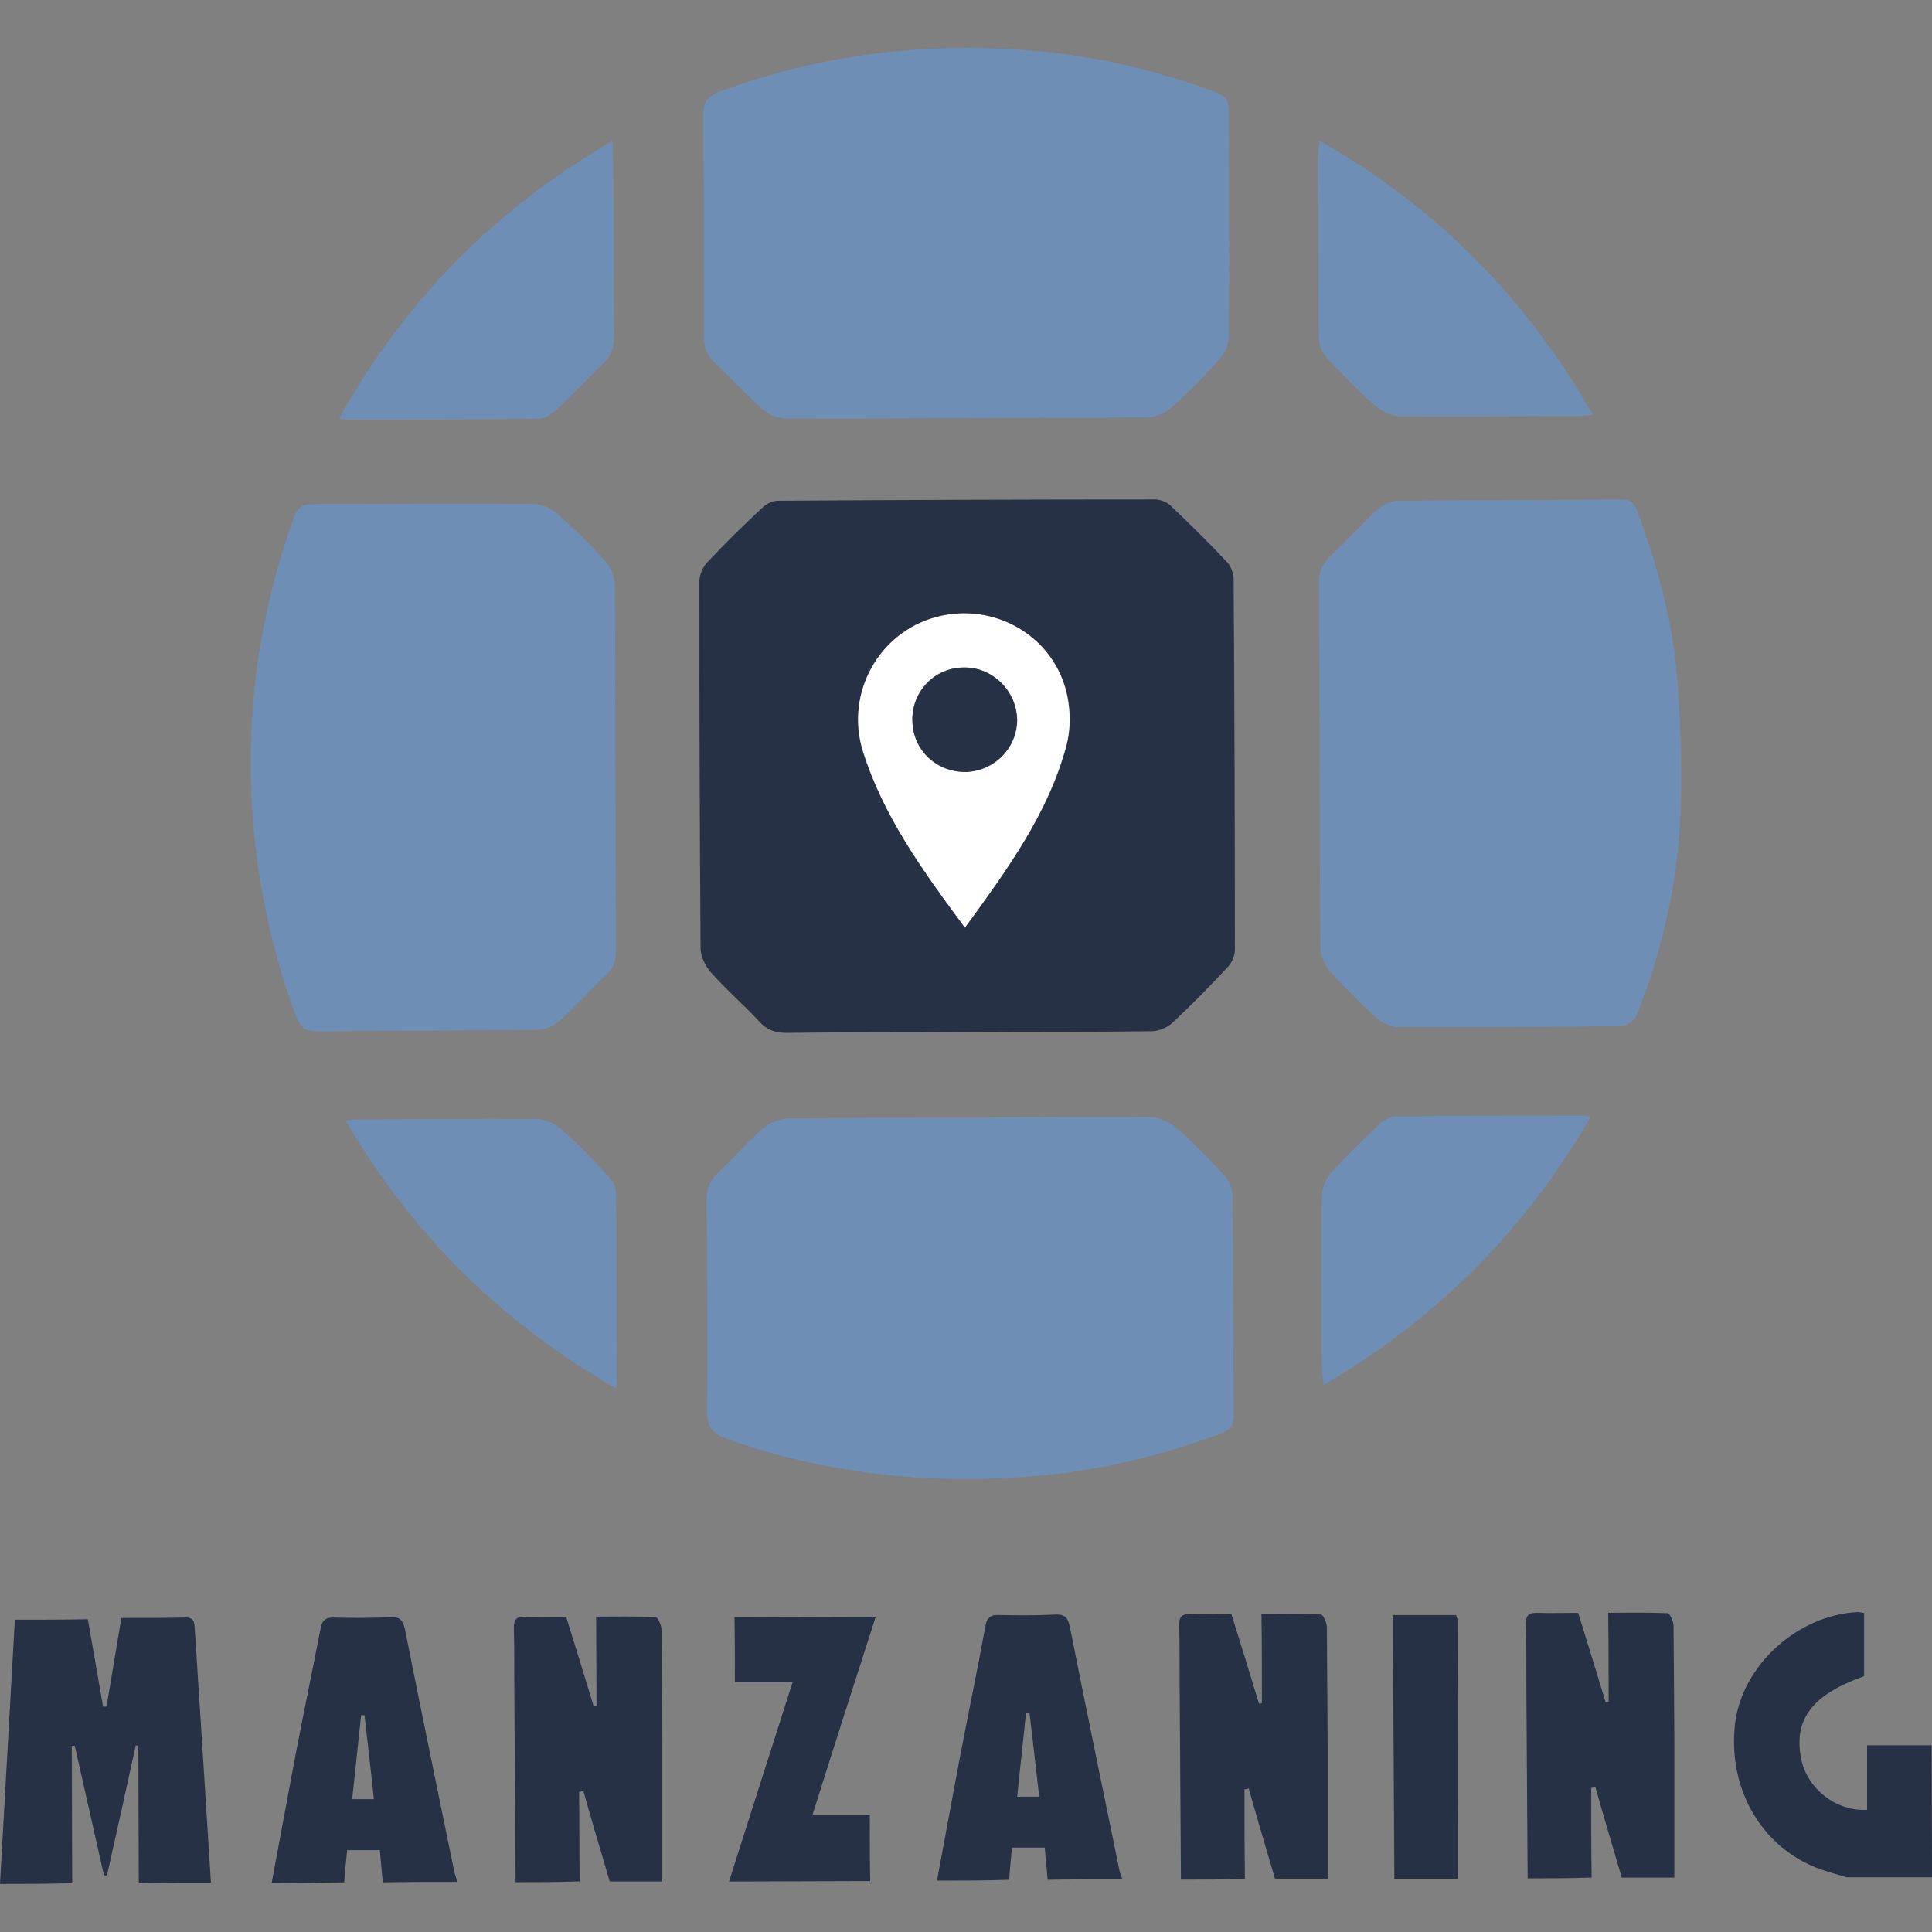 <svg xmlns="http://www.w3.org/2000/svg" id="Capa_1" viewBox="0 0 256 256"><rect x="0" y="0" width="256" height="256" fill="#808080" stroke="none"/><defs><style>.cls-1{fill:#263146;}.cls-1,.cls-2,.cls-3{fill-rule:evenodd;}.cls-2{fill:#fff;}.cls-3{fill:#6f8eb5;}</style></defs><g id="Layer_1"><g><g><path class="cls-1" d="M128.08,136.75c-7.93,.06-15.91,0-23.84,.11-1.52,0-2.64-.39-3.65-1.52-2.08-2.25-4.44-4.27-6.47-6.58-.67-.79-1.24-1.97-1.29-2.98-.11-16.19-.17-32.44-.17-48.64,0-.9,.45-2.02,1.07-2.64,2.36-2.53,4.84-4.95,7.37-7.31,.51-.45,1.29-.84,1.97-.84,16.64-.11,33.34-.17,49.99-.17,.67,0,1.52,.34,2.02,.79,2.53,2.42,5.06,4.89,7.48,7.48,.51,.51,.84,1.41,.9,2.14,.11,16.42,.17,32.84,.17,49.25,0,.79-.39,1.74-.96,2.31-2.36,2.53-4.78,5-7.31,7.37-.67,.62-1.74,1.07-2.64,1.12-8.21,.11-16.42,.06-24.63,.11h0Zm-.22-13.83c5.57-7.7,11.02-15.07,13.44-24.07,.56-2.08,.51-4.5,.11-6.63-1.63-7.82-9.61-12.48-17.37-10.4-7.59,2.02-12.03,10.06-9.73,17.66,2.7,8.66,8.04,15.91,13.55,23.45h0Z"></path><path class="cls-3" d="M128.14,55.39c-7.98,.06-16.02,.11-24.01,.06-1.07,0-2.36-.56-3.15-1.29-2.19-1.97-4.16-4.16-6.35-6.18-1.01-.96-1.35-2.02-1.35-3.37,0-9.78,0-19.62-.11-29.41,0-1.74,.62-2.47,2.14-3.04,12.88-4.78,26.2-6.47,39.81-5.57,8.94,.56,17.6,2.53,25.98,5.62,1.29,.45,1.74,1.12,1.74,2.53,0,9.95,.06,19.85,0,29.8,0,1.01-.51,2.25-1.18,2.98-2.02,2.31-4.22,4.5-6.47,6.52-.79,.67-1.97,1.24-2.98,1.24-8.04,.11-16.08,.06-24.07,.11h0Z"></path><path class="cls-3" d="M81.53,101.77c.06,7.98,.06,16.02,.11,24.07,0,1.41-.34,2.42-1.35,3.37-2.02,1.91-3.94,4.05-6.02,5.96-.79,.67-1.97,1.29-2.98,1.29-9.73,.11-19.51,.11-29.24,.22-1.52,0-2.25-.51-2.81-1.97-4.39-11.86-6.35-24.12-5.96-36.77,.28-10.06,2.25-19.79,5.62-29.29,.51-1.41,1.18-1.86,2.64-1.86,9.73,0,19.51-.11,29.24,0,1.07,0,2.31,.62,3.15,1.35,2.19,1.97,4.33,4.05,6.3,6.24,.67,.79,1.18,1.97,1.24,2.98,.06,8.15,.06,16.25,.06,24.4h0Z"></path><path class="cls-3" d="M174.86,101.16c0-7.93-.06-15.91-.11-23.84,0-1.46,.39-2.53,1.46-3.54,2.19-2.08,4.22-4.33,6.41-6.35,.62-.56,1.69-1.01,2.53-1.07,9.9-.11,19.74-.11,29.63-.17,1.12,0,1.74,.39,2.14,1.46,2.7,7.31,4.78,14.79,5.34,22.55,.45,5.96,.67,12.03,.39,18.05-.39,9.05-2.47,17.88-5.79,26.31-.28,.67-1.41,1.41-2.14,1.41-9.9,.11-19.74,.17-29.63,.11-.84,0-1.86-.51-2.53-1.07-2.19-1.97-4.33-4.05-6.24-6.24-.79-.84-1.35-2.19-1.35-3.32-.11-8.1-.06-16.19-.11-24.29h0Z"></path><path class="cls-3" d="M128.42,148.1c7.98-.06,16.02-.11,24.07-.06,1.12,0,2.47,.62,3.32,1.35,2.25,1.97,4.39,4.16,6.41,6.35,.56,.62,1.07,1.63,1.07,2.53,.11,9.73,.11,19.51,.17,29.24,0,1.29-.45,1.97-1.63,2.42-7.48,2.76-15.12,4.72-23.11,5.51-14.39,1.41-28.51,.11-42.23-4.72-2.08-.73-2.87-1.63-2.81-3.94,.11-9.22,0-18.44-.06-27.66,0-1.46,.34-2.53,1.41-3.6,2.02-1.91,3.88-4.1,6.02-5.96,.84-.73,2.19-1.35,3.32-1.35,8.04-.11,16.08-.11,24.07-.11h0Z"></path><path class="cls-3" d="M44.93,55.44c8.72-15.63,20.64-27.72,36.21-36.77,.06,.84,.11,1.41,.11,1.91,.06,8.04,.06,16.02,.11,24.07,0,1.35-.34,2.42-1.35,3.43-2.19,2.08-4.22,4.33-6.41,6.35-.62,.56-1.52,1.07-2.31,1.07-8.49,.11-16.92,.11-25.41,.11-.22,.06-.45-.06-.96-.17Z"></path><path class="cls-3" d="M211.07,54.99c-1.01,.06-1.57,.11-2.19,.11-7.76,.06-15.52,.11-23.28,.06-1.12,0-2.47-.62-3.32-1.35-2.25-1.97-4.39-4.16-6.41-6.35-.56-.62-1.07-1.63-1.12-2.47-.11-8.27-.11-16.53-.11-24.8,0-.39,.11-.73,.22-1.52,15.41,8.72,27.33,20.75,36.21,36.32h0Z"></path><path class="cls-3" d="M81.64,183.98c-15.18-8.72-26.99-20.35-35.87-35.54,1.01-.06,1.63-.11,2.25-.11,7.7-.06,15.41-.11,23.05-.06,1.07,0,2.36,.56,3.15,1.24,2.19,1.91,4.27,4.05,6.3,6.24,.56,.62,1.07,1.52,1.12,2.31,.11,8.27,.11,16.53,.11,24.8,.06,.28,0,.51-.11,1.12h0Z"></path><path class="cls-3" d="M175.37,183.53c-.11-1.18-.22-1.86-.22-2.53-.06-7.48-.11-15.01,0-22.49,0-1.07,.56-2.36,1.29-3.15,1.97-2.25,4.16-4.33,6.35-6.41,.56-.51,1.41-1.01,2.14-1.01,8.32-.11,16.64-.11,25.02-.11,.17,0,.34,.11,.79,.22-8.6,14.84-20.19,26.6-35.37,35.48Z"></path><path class="cls-2" d="M127.86,122.92c-5.57-7.53-10.85-14.79-13.55-23.5-2.31-7.59,2.14-15.63,9.73-17.66,7.76-2.08,15.74,2.59,17.37,10.4,.45,2.14,.45,4.55-.11,6.63-2.42,9-7.82,16.42-13.44,24.12h0Zm-6.97-27.44c.06,3.88,3.15,6.86,7.03,6.8,3.77-.06,6.8-3.15,6.8-6.92s-3.2-6.97-7.03-6.92c-3.82,0-6.86,3.09-6.8,7.03h0Z"></path><path class="cls-1" d="M120.89,95.48c-.06-3.88,2.98-7.03,6.86-7.03,3.82-.06,6.97,3.15,7.03,6.92,0,3.77-3.04,6.8-6.8,6.92-3.94,0-7.03-2.92-7.08-6.8h0Z"></path></g><g><path class="cls-1" d="M0,249.65c.67-11.64,1.29-23.28,1.97-35.03,3.32,0,6.41,0,9.67-.06,.67,3.88,1.35,7.76,2.02,11.58h.45c.67-3.88,1.29-7.7,1.97-11.75,2.92,0,5.74,0,8.55-.06,1.24,0,1.12,.9,1.18,1.63,.28,3.71,.45,7.42,.73,11.19,.45,7.42,.96,14.9,1.41,22.32-3.2,0-6.35,0-9.56,.06,0-6.07-.06-12.14-.06-18.22-.11,0-.22,0-.34-.06-1.24,5.74-2.53,11.53-3.82,17.26h-.39c-1.29-5.74-2.59-11.47-3.88-17.21-.11,0-.28,.06-.39,.06,0,6.07,.06,12.09,.06,18.16-3.2,.11-6.35,.11-9.56,.11H0Z"></path><path class="cls-1" d="M202.42,248.92c-.06-8.49-.11-16.98-.17-25.53,0-2.76,0-5.51-.06-8.27,0-1.01,.34-1.41,1.35-1.41,1.8,.06,3.65,0,5.57,0,1.24,3.99,2.47,7.93,3.65,11.86,.11,0,.28-.06,.39-.06,0-3.88,0-7.7-.06-11.81,2.76,0,5.29-.06,7.87,.06,.28,0,.79,1.07,.79,1.63,.06,5.12,.06,10.29,.11,15.41v17.99h-6.97c-1.18-3.99-2.36-7.98-3.49-11.98-.17,.06-.39,.06-.56,.11,0,3.94,0,7.93,.06,11.86-2.87,.11-5.68,.11-8.49,.11h0Z"></path><path class="cls-1" d="M156.48,249.09c-.06-8.49-.11-16.98-.17-25.53,0-2.76,0-5.51-.06-8.27,0-1.01,.28-1.41,1.35-1.41,1.8,.06,3.65,0,5.57,0,1.24,3.99,2.47,7.93,3.65,11.86,.11,0,.28-.06,.39-.06,0-3.88,0-7.7-.06-11.81,2.76,0,5.29-.06,7.87,.06,.28,0,.79,1.07,.79,1.63,.06,5.12,.06,10.29,.11,15.41v17.99h-6.97c-1.18-3.99-2.36-7.98-3.49-11.98-.17,.06-.39,.06-.56,.11,0,3.94,0,7.93,.06,11.86-2.87,.11-5.68,.11-8.49,.11h0Z"></path><path class="cls-1" d="M68.32,249.43c-.06-8.49-.11-16.98-.17-25.53,0-2.76,0-5.51-.06-8.27,0-1.01,.34-1.41,1.35-1.41,1.8,.06,3.65,0,5.57,0,1.24,3.99,2.47,7.93,3.65,11.86,.11,0,.28-.06,.39-.06,0-3.88-.06-7.7-.06-11.81,2.76,0,5.29-.06,7.87,.06,.28,0,.79,1.07,.79,1.63,.06,5.12,.06,10.29,.11,15.41v17.99h-6.97c-1.18-3.99-2.36-7.98-3.49-11.98-.17,.06-.39,.06-.56,.11,0,3.94,.06,7.93,.06,11.86-2.87,.11-5.68,.11-8.49,.11h0Z"></path><path class="cls-1" d="M35.99,249.54c1.01-5.34,1.97-10.68,2.98-16.02,1.12-5.9,2.36-11.75,3.49-17.66,.22-1.29,.79-1.57,1.91-1.52,2.42,.06,4.89,.06,7.37-.06,1.24-.06,1.63,.39,1.91,1.57,2.14,10.8,4.39,21.59,6.58,32.33,.11,.39,.28,.79,.39,1.18-3.32,0-6.63,0-9.9,.06-.11-1.41-.28-2.87-.39-4.27h-4.33c-.17,1.52-.28,2.87-.39,4.27-3.26,.06-6.41,.11-9.61,.11h0Zm12.31-22.27h-.45c-.39,3.71-.79,7.37-1.18,11.13h2.87c-.39-3.82-.84-7.48-1.24-11.13h0Z"></path><path class="cls-1" d="M124.15,249.2c1.01-5.34,1.97-10.68,2.98-16.02,1.12-5.9,2.36-11.75,3.43-17.66,.22-1.29,.79-1.57,1.91-1.52,2.47,.06,4.89,.06,7.37-.06,1.24-.06,1.63,.39,1.91,1.57,2.14,10.8,4.39,21.59,6.58,32.33,.06,.39,.28,.79,.39,1.18-3.32,0-6.63,0-9.9,.06-.11-1.41-.28-2.87-.39-4.27h-4.33c-.17,1.52-.28,2.87-.39,4.27-3.2,.11-6.35,.11-9.56,.11h0Zm13.55-11.13c-.45-3.82-.84-7.48-1.29-11.13h-.45c-.39,3.65-.79,7.31-1.18,11.13h2.92Z"></path><path class="cls-1" d="M244.64,248.75c-.84-.28-1.74-.51-2.59-.79-8.21-2.47-13.21-10.57-12.14-19.62,.96-7.7,8.27-14.34,16.25-14.73,.22,0,.45,.06,.84,.11v8.38c-6.92,2.47-9.39,5.74-8.32,11.02,.79,3.88,4.61,6.92,8.72,6.69v-8.55h8.55c0,5.9,.06,11.7,.06,17.49h-11.36Z"></path><path class="cls-1" d="M96.6,249.31c2.76-8.72,5.57-17.43,8.43-26.43h-7.65c0-2.98,0-5.68-.06-8.6,6.13,0,12.26-.06,18.72-.06-2.81,8.72-5.57,17.32-8.38,26.26h7.59c0,3.09,0,5.96,.06,8.77-6.24,0-12.48,.06-18.72,.06h0Z"></path><path class="cls-1" d="M184.76,248.98c-.06-10.68-.11-21.42-.22-32.11v-2.87h8.38c.06,.22,.22,.45,.22,.67,.06,11.47,.06,22.88,.06,34.3h-8.43Z"></path></g></g></g></svg>